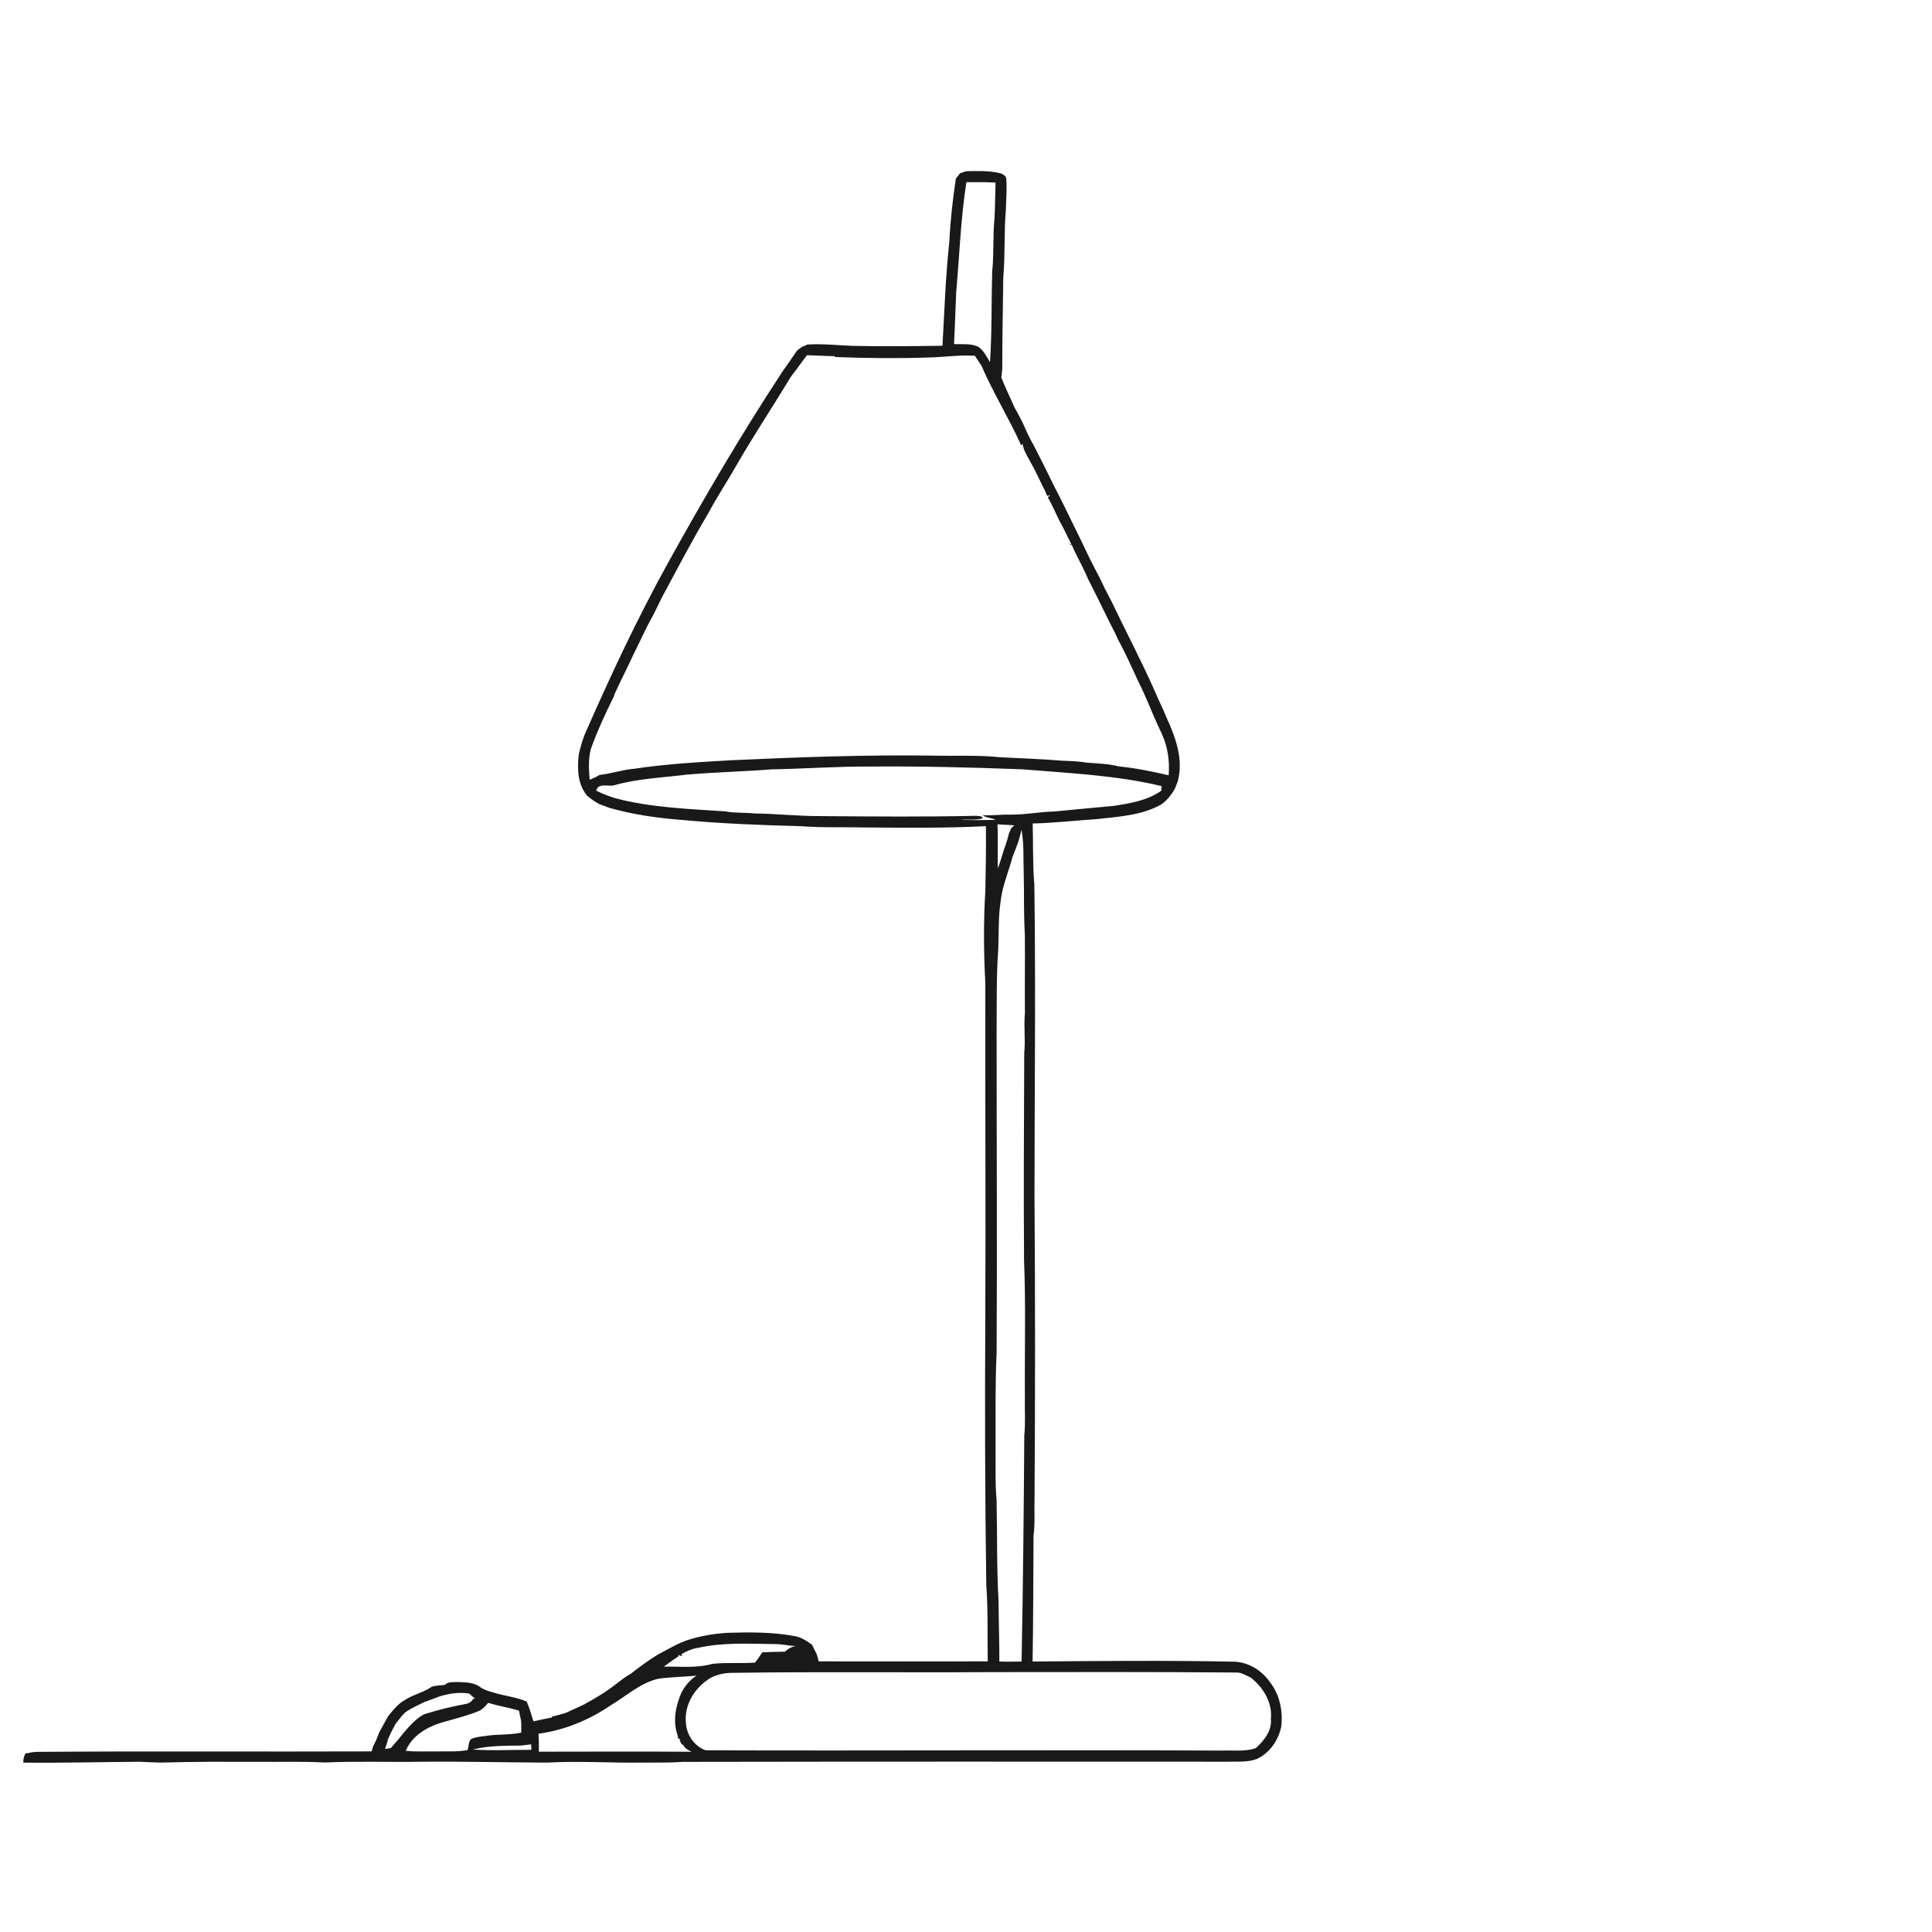 <ns0:svg xmlns:ns0="http://www.w3.org/2000/svg" width="1024pt" height="1024pt" viewBox="0 0 1024 1024" version="1.1">
<ns0:g id="#ffffffff">
<ns0:path fill="#ffffff" opacity="0" d=" M 0.00 0.00 L 1024.00 0.00 L 1024.00 1024.00 L 0.00 1024.00 L 0.00 0.00 M 508.84 91.84 C 508.09 92.78 507.36 93.72 506.63 94.66 C 504.97 105.72 503.70 116.86 503.17 128.04 C 501.19 146.38 500.55 164.84 499.54 183.26 C 483.36 183.48 467.16 183.68 450.98 183.29 C 443.30 182.91 435.59 182.13 427.91 182.62 C 426.90 183.08 425.89 183.54 424.88 183.98 C 424.11 184.53 423.34 185.08 422.58 185.64 C 420.07 189.43 417.38 193.10 414.79 196.83 C 393.02 229.96 372.95 264.18 353.77 298.87 C 337.93 327.54 324.01 357.22 310.83 387.20 C 308.92 391.22 307.79 395.54 306.75 399.85 C 305.92 407.36 306.07 415.76 311.25 421.81 C 313.29 423.53 315.48 425.09 317.87 426.30 C 319.56 426.88 321.24 427.51 322.91 428.16 C 335.29 431.69 348.09 433.54 360.90 434.54 C 381.90 436.52 402.99 437.34 424.08 437.88 C 435.96 438.78 447.90 438.30 459.81 438.59 C 480.71 438.69 501.66 439.00 522.54 437.87 C 522.70 449.24 522.47 460.61 522.25 471.98 C 521.27 488.30 521.36 504.70 522.24 521.01 C 522.13 580.36 522.49 639.71 522.23 699.06 C 521.99 746.09 522.05 793.12 522.75 840.15 C 523.76 853.58 523.27 867.10 523.52 880.57 C 493.65 880.64 463.78 880.53 433.91 880.57 C 433.62 879.38 433.32 878.20 433.00 877.03 C 432.12 875.25 431.26 873.47 430.36 871.71 C 427.48 869.67 424.44 867.61 420.87 867.12 C 409.03 864.92 396.92 865.10 384.93 865.45 C 378.21 865.95 371.50 867.03 365.06 869.08 C 360.04 870.63 355.49 873.33 350.88 875.80 C 350.40 876.05 349.44 876.55 348.95 876.79 C 343.79 879.91 338.94 883.51 334.19 887.23 C 331.64 888.61 329.32 890.38 327.05 892.19 C 321.40 896.64 315.22 900.37 308.88 903.74 C 305.89 905.14 302.89 906.51 299.88 907.86 C 297.45 908.62 294.99 909.30 292.50 909.85 C 292.52 909.96 292.55 910.18 292.56 910.29 C 289.28 910.93 286.00 911.58 282.76 912.37 C 281.56 908.85 280.68 905.23 279.14 901.85 C 274.32 899.78 269.12 899.06 264.07 897.81 C 260.90 896.81 257.54 896.19 254.71 894.36 C 251.46 891.67 246.98 891.71 243.00 891.50 C 240.55 891.66 237.61 891.10 235.72 893.06 C 233.47 893.24 231.21 893.38 229.00 893.91 C 224.54 897.07 218.99 898.10 214.45 901.14 C 210.80 903.14 208.25 906.51 205.68 909.69 C 204.14 912.47 202.57 915.24 201.06 918.05 C 200.09 920.64 199.06 923.23 197.72 925.67 C 197.54 926.32 197.17 927.62 196.99 928.27 C 137.99 928.49 79.00 928.08 20.00 928.52 C 18.25 928.53 16.49 928.75 14.80 929.21 C 14.49 929.22 13.86 929.25 13.55 929.26 C 12.68 930.77 12.31 932.48 12.36 934.23 C 32.92 934.45 53.47 933.90 74.03 933.77 C 78.02 933.91 82.01 934.19 86.00 934.20 C 103.04 933.65 120.08 933.78 137.12 933.81 C 148.75 933.93 160.40 933.52 172.02 934.16 C 188.98 933.39 205.98 934.05 222.95 933.76 C 245.32 933.54 267.64 934.14 290.00 934.21 C 306.99 933.27 323.99 934.45 341.00 934.21 C 347.99 934.18 354.99 934.33 361.97 933.83 C 458.00 933.66 554.02 933.70 650.04 933.74 C 655.42 933.56 661.04 934.24 666.18 932.27 C 672.96 929.15 677.61 922.35 679.08 915.16 C 680.06 907.01 678.32 898.31 673.23 891.74 C 668.72 885.15 661.21 880.62 653.11 880.70 C 617.84 880.01 582.56 880.35 547.29 880.64 C 547.67 858.40 547.67 836.16 547.80 813.92 C 548.67 807.30 548.10 800.61 548.33 793.96 C 548.69 740.64 548.70 687.32 548.30 634.00 C 548.33 578.97 549.00 523.94 548.23 468.91 C 547.27 458.15 547.68 447.27 547.34 436.46 C 558.65 436.22 569.89 434.89 581.18 434.17 C 592.80 432.84 605.07 432.26 615.50 426.37 C 618.58 424.20 620.91 421.22 622.76 417.97 C 623.25 416.68 623.75 415.40 624.24 414.11 C 627.39 402.39 623.00 390.54 618.13 379.97 C 616.39 375.48 614.07 371.25 612.28 366.79 C 605.12 350.54 596.79 334.85 589.16 318.82 C 586.91 314.65 584.78 310.43 582.79 306.13 C 579.37 299.82 576.22 293.35 573.19 286.84 C 571.73 283.90 570.30 280.94 568.84 278.00 C 565.53 271.31 562.37 264.55 558.85 257.97 C 555.31 250.60 551.63 243.29 547.87 236.02 C 546.16 233.06 544.64 229.99 543.30 226.85 C 541.69 223.11 539.74 219.52 537.72 215.99 C 535.45 210.67 532.83 205.50 530.72 200.10 C 530.94 198.38 531.17 196.65 531.23 194.91 C 531.20 178.96 531.57 163.00 531.76 147.05 C 532.80 135.10 532.11 123.05 533.13 111.10 C 533.28 105.70 533.75 100.29 533.35 94.89 C 533.32 93.19 531.56 92.34 530.20 91.83 C 524.25 90.38 518.07 90.62 512.01 90.76 C 510.95 91.13 509.89 91.49 508.84 91.84 Z" />
<ns0:path fill="#ffffff" opacity="0" d=" M 512.22 96.56 C 517.36 96.52 522.51 96.51 527.65 96.77 C 527.48 103.19 527.43 109.61 527.08 116.02 C 526.15 125.31 526.87 134.70 525.87 143.98 C 525.42 159.99 525.80 176.05 524.72 192.03 C 523.00 189.15 521.53 185.94 518.72 183.94 C 514.70 181.85 510.00 182.59 505.65 182.36 C 506.17 173.20 506.37 164.02 506.80 154.85 C 508.56 135.43 509.17 115.85 512.22 96.56 Z" />
<ns0:path fill="#ffffff" opacity="0" d=" M 427.72 188.28 C 432.54 188.37 437.35 188.70 442.17 188.78 L 442.78 189.24 C 459.19 189.84 475.63 190.04 492.05 189.48 C 500.28 189.31 508.50 188.01 516.75 188.59 C 517.82 190.37 519.06 192.04 520.19 193.79 C 526.41 208.25 534.75 221.64 541.23 235.98 L 542.02 235.28 C 542.45 238.83 544.59 241.80 546.18 244.91 C 549.01 249.81 551.24 255.01 553.82 260.05 C 554.13 260.76 554.75 262.17 555.06 262.88 C 555.49 262.76 556.34 262.50 556.77 262.37 C 556.42 262.68 555.73 263.28 555.38 263.59 C 557.84 267.94 559.76 272.57 562.04 277.01 C 564.15 280.74 565.91 284.65 567.84 288.47 L 566.04 288.16 C 566.55 288.33 567.57 288.66 568.08 288.83 C 568.70 290.21 569.33 291.60 569.96 292.98 C 572.28 297.64 574.75 302.23 576.78 307.03 C 577.44 308.35 578.11 309.68 578.78 311.01 C 582.99 319.24 586.90 327.62 591.16 335.84 C 591.64 336.93 592.13 338.00 592.64 339.09 C 596.39 345.91 599.54 353.02 602.81 360.07 C 605.86 366.21 608.59 372.50 611.20 378.85 C 612.67 382.32 614.29 385.73 615.87 389.15 C 618.97 395.95 620.04 403.51 619.39 410.93 C 610.66 408.86 601.84 407.09 592.91 406.19 C 587.48 404.79 581.87 404.68 576.32 404.23 C 571.84 403.50 567.31 403.35 562.79 403.18 C 551.87 402.28 540.91 401.91 529.96 401.35 C 518.38 400.10 506.71 400.80 495.08 400.50 C 459.34 399.99 423.60 401.29 387.90 402.93 C 370.59 403.91 353.23 404.89 336.06 407.47 C 329.86 407.94 323.96 410.13 317.78 410.72 C 317.18 411.07 316.57 411.42 315.97 411.78 C 315.11 412.16 313.39 412.93 312.53 413.31 C 312.10 407.92 311.75 402.39 313.12 397.11 C 316.58 387.45 320.87 378.10 325.45 368.92 C 325.51 368.69 325.62 368.21 325.68 367.97 C 327.50 364.00 329.41 360.07 331.32 356.15 C 331.57 355.63 332.08 354.59 332.33 354.07 C 332.84 353.02 333.35 351.98 333.85 350.93 C 334.88 348.61 336.01 346.34 337.14 344.07 C 340.12 338.05 342.85 331.91 346.18 326.07 C 346.70 325.01 347.24 323.95 347.77 322.89 C 348.77 320.88 349.74 318.85 350.72 316.84 C 358.79 301.92 366.57 286.84 375.27 272.27 C 379.86 263.61 385.30 255.45 390.15 246.95 C 399.25 231.07 409.42 215.84 418.87 200.17 C 419.47 199.35 420.07 198.54 420.66 197.71 C 423.14 194.66 425.24 191.33 427.72 188.28 Z" />
<ns0:path fill="#ffffff" opacity="0" d=" M 408.93 407.78 C 426.30 407.47 443.62 406.18 461.00 406.29 C 488.02 406.03 515.02 406.74 542.01 407.76 C 566.66 409.82 591.58 410.85 615.72 416.67 C 615.62 417.48 615.54 418.30 615.46 419.13 C 608.04 424.36 598.78 425.84 590.01 427.17 C 579.68 428.09 569.37 429.10 559.05 430.08 C 551.01 430.27 543.08 431.92 535.03 431.77 C 530.27 431.65 525.54 432.39 520.79 432.06 C 522.83 433.59 525.49 433.44 527.73 434.55 C 521.47 434.62 515.21 434.81 508.96 434.50 C 512.87 434.19 517.02 434.84 520.79 433.79 C 520.77 432.29 518.20 432.54 517.17 432.40 C 489.81 433.01 462.44 432.77 435.07 432.55 C 423.37 432.63 411.73 431.27 400.04 431.16 C 394.79 430.57 389.47 431.03 384.28 430.03 C 364.76 428.72 344.95 428.07 325.93 423.03 C 322.55 421.94 319.22 420.68 316.05 419.08 C 316.75 415.05 321.98 416.72 324.96 416.36 C 337.64 412.68 351.03 412.20 364.09 410.56 C 379.02 409.27 394.00 408.96 408.93 407.78 Z" />
<ns0:path fill="#ffffff" opacity="0" d=" M 528.68 436.92 C 531.66 437.12 534.65 437.18 537.64 437.48 C 537.22 437.84 536.40 438.57 535.98 438.93 C 535.56 439.95 535.12 440.96 534.68 441.98 C 534.56 442.49 534.31 443.52 534.19 444.03 C 533.75 445.33 533.36 446.66 532.95 447.97 C 532.61 448.96 532.26 449.95 531.91 450.95 C 530.99 454.09 529.98 457.21 528.92 460.31 C 528.59 452.52 529.10 444.71 528.68 436.92 Z" />
<ns0:path fill="#ffffff" opacity="0" d=" M 536.75 453.89 C 538.67 449.29 540.46 444.61 541.38 439.70 C 542.83 447.05 542.30 454.57 542.58 462.01 C 542.88 473.02 542.51 484.04 543.19 495.03 C 543.34 509.01 543.08 523.00 543.23 536.99 C 542.53 543.98 543.60 550.99 542.87 557.98 C 542.74 594.67 542.47 631.36 542.77 668.05 C 543.74 692.03 543.04 716.05 543.21 740.04 C 543.05 747.00 543.58 753.99 542.89 760.93 C 542.63 800.84 542.23 840.73 541.46 880.63 C 537.53 880.76 533.60 880.79 529.68 880.63 C 529.71 869.80 529.31 858.98 529.24 848.16 C 528.20 830.45 528.62 812.68 528.20 794.95 C 527.42 786.66 527.78 778.34 527.67 770.03 C 527.76 752.34 527.40 734.63 528.22 716.95 C 528.56 659.97 528.21 602.98 528.22 546.00 C 528.36 531.60 528.05 517.18 529.11 502.81 C 529.43 494.55 529.09 486.24 530.32 478.05 C 530.98 471.56 533.22 465.40 535.19 459.23 C 535.68 457.44 536.23 455.67 536.75 453.89 Z" />
<ns0:path fill="#ffffff" opacity="0" d=" M 369.98 873.39 C 383.12 870.45 396.67 871.22 410.03 871.39 C 414.05 871.30 417.98 872.33 421.99 872.44 C 419.67 872.67 417.70 873.91 416.01 875.43 C 412.02 875.51 408.03 875.54 404.05 875.76 C 403.31 876.81 402.58 877.89 401.85 878.98 C 401.33 879.76 400.77 880.51 400.15 881.23 C 392.62 881.73 385.04 881.06 377.53 881.89 C 369.17 884.28 360.39 883.17 351.82 883.37 C 353.49 882.19 355.10 880.93 356.79 879.78 C 357.66 879.18 358.54 878.60 359.43 878.03 L 359.62 877.23 C 360.09 877.38 361.04 877.69 361.51 877.84 L 361.23 876.68 C 363.97 875.17 366.85 873.82 369.98 873.39 Z" />
<ns0:path fill="#ffffff" opacity="0" d=" M 377.09 889.06 C 380.78 887.25 384.89 886.57 388.98 886.64 C 434.63 885.97 480.29 886.56 525.95 886.26 C 569.00 886.24 612.04 886.07 655.08 886.48 C 657.95 886.26 660.34 888.06 662.87 889.11 C 669.47 894.31 674.52 902.33 673.59 911.03 C 674.22 917.37 669.98 922.50 665.63 926.53 C 659.98 928.56 653.88 927.58 648.01 927.84 C 556.70 927.43 465.38 928.00 374.07 927.70 C 368.03 925.68 363.73 919.28 363.53 912.92 C 362.61 903.06 368.74 893.83 377.09 889.06 Z" />
<ns0:path fill="#ffffff" opacity="0" d=" M 348.82 889.79 C 355.57 888.77 362.44 888.84 369.22 888.08 C 365.75 890.28 363.11 893.48 361.19 897.08 C 358.04 904.30 356.43 912.56 359.29 920.16 C 359.30 920.47 359.33 921.08 359.34 921.38 L 360.19 921.52 C 360.45 922.86 360.69 924.35 362.16 924.91 C 362.99 926.77 364.86 927.60 366.58 928.47 C 339.59 928.27 312.59 928.39 285.60 928.43 C 285.69 925.25 285.61 922.07 285.42 918.91 C 299.20 917.02 312.40 911.63 323.85 903.74 C 332.03 898.88 339.33 892.02 348.82 889.79 Z" />
<ns0:path fill="#ffffff" opacity="0" d=" M 233.13 899.08 C 238.16 897.57 243.52 896.75 248.75 897.65 C 249.70 898.60 250.71 899.48 251.79 900.30 C 251.55 900.34 251.06 900.40 250.82 900.44 C 250.01 901.88 248.61 902.86 246.96 903.09 C 239.43 904.53 231.96 906.28 224.67 908.65 C 220.25 911.04 216.93 914.96 213.71 918.73 C 212.28 920.60 210.75 922.40 209.18 924.16 C 208.47 924.93 207.78 925.73 207.09 926.53 C 206.09 926.67 205.08 926.82 204.08 926.98 C 204.49 925.61 204.92 924.27 205.39 922.95 C 205.42 922.74 205.48 922.32 205.51 922.11 C 206.10 920.76 206.70 919.41 207.33 918.10 C 208.11 916.65 208.89 915.21 209.62 913.75 C 210.64 912.42 211.68 911.10 212.71 909.79 C 213.38 909.07 214.05 908.37 214.71 907.66 C 217.89 905.37 221.50 903.81 225.00 902.08 C 227.72 901.11 230.44 900.13 233.13 899.08 Z" />
<ns0:path fill="#ffffff" opacity="0" d=" M 253.33 907.05 C 255.60 906.20 257.24 904.39 258.72 902.56 C 264.11 904.18 269.68 905.06 275.07 906.66 C 275.40 908.46 275.77 910.27 276.18 912.08 C 276.35 914.15 276.28 916.23 276.27 918.33 C 269.97 919.71 263.48 919.02 257.16 920.13 C 254.63 920.42 252.05 920.69 249.68 921.71 C 248.19 923.28 248.49 925.63 247.81 927.57 C 242.27 928.63 236.60 928.14 231.00 928.29 C 225.69 928.19 220.35 928.58 215.05 927.95 C 218.34 920.02 226.13 915.44 233.99 913.02 C 235.02 912.71 236.06 912.43 237.11 912.16 C 242.56 910.60 248.07 909.17 253.33 907.05 Z" />
<ns0:path fill="#ffffff" opacity="0" d=" M 250.61 927.27 C 258.95 925.18 267.55 925.29 276.08 925.18 C 277.88 924.93 279.69 924.72 281.50 924.54 C 281.53 925.27 281.60 926.72 281.64 927.45 C 271.30 927.37 260.93 928.03 250.61 927.27 Z" />
</ns0:g>
<ns0:g id="#191919ff">
<ns0:path fill="#191919" opacity="1.00" d=" M 508.84 91.84 C 509.89 91.49 510.95 91.13 512.01 90.76 C 518.07 90.62 524.25 90.38 530.20 91.83 C 531.56 92.34 533.32 93.19 533.35 94.89 C 533.75 100.29 533.28 105.70 533.13 111.10 C 532.11 123.05 532.80 135.10 531.76 147.05 C 531.57 163.00 531.20 178.96 531.23 194.91 C 531.17 196.65 530.94 198.38 530.72 200.10 C 532.83 205.50 535.45 210.67 537.72 215.99 C 539.74 219.52 541.69 223.11 543.30 226.85 C 544.64 229.99 546.16 233.06 547.87 236.02 C 551.63 243.29 555.31 250.60 558.85 257.97 C 562.37 264.55 565.53 271.31 568.84 278.00 C 570.30 280.94 571.73 283.90 573.19 286.84 C 576.22 293.35 579.37 299.82 582.79 306.13 C 584.78 310.43 586.91 314.65 589.16 318.82 C 596.79 334.85 605.12 350.54 612.28 366.79 C 614.07 371.25 616.39 375.48 618.13 379.97 C 623.00 390.54 627.39 402.39 624.24 414.11 C 623.75 415.40 623.25 416.68 622.76 417.97 C 620.91 421.22 618.58 424.20 615.50 426.37 C 605.07 432.26 592.80 432.84 581.18 434.17 C 569.89 434.89 558.65 436.22 547.34 436.46 C 547.68 447.27 547.27 458.15 548.23 468.91 C 549.00 523.94 548.33 578.97 548.30 634.00 C 548.70 687.32 548.69 740.64 548.33 793.96 C 548.10 800.61 548.67 807.30 547.80 813.92 C 547.67 836.16 547.67 858.40 547.29 880.64 C 582.56 880.35 617.84 880.01 653.11 880.70 C 661.21 880.62 668.72 885.15 673.23 891.74 C 678.32 898.31 680.06 907.01 679.08 915.16 C 677.61 922.35 672.96 929.15 666.18 932.27 C 661.04 934.24 655.42 933.56 650.04 933.74 C 554.02 933.70 458.00 933.66 361.97 933.83 C 354.99 934.33 347.99 934.18 341.00 934.21 C 323.99 934.45 306.99 933.27 290.00 934.21 C 267.64 934.14 245.32 933.54 222.95 933.76 C 205.98 934.05 188.98 933.39 172.02 934.16 C 160.40 933.52 148.75 933.93 137.12 933.81 C 120.08 933.78 103.04 933.65 86.00 934.20 C 82.01 934.19 78.02 933.91 74.03 933.77 C 53.47 933.90 32.92 934.45 12.36 934.23 C 12.31 932.48 12.68 930.77 13.55 929.26 C 13.86 929.25 14.49 929.22 14.80 929.21 C 16.49 928.75 18.25 928.53 20.00 928.52 C 79.00 928.08 137.99 928.49 196.99 928.27 C 197.17 927.62 197.54 926.32 197.72 925.67 C 199.06 923.23 200.09 920.64 201.06 918.05 C 202.57 915.24 204.14 912.47 205.68 909.69 C 208.25 906.51 210.80 903.14 214.45 901.14 C 218.99 898.10 224.54 897.07 229.00 893.91 C 231.21 893.38 233.47 893.24 235.72 893.06 C 237.61 891.10 240.55 891.66 243.00 891.50 C 246.98 891.71 251.46 891.67 254.71 894.36 C 257.54 896.19 260.90 896.81 264.07 897.81 C 269.12 899.06 274.32 899.78 279.14 901.85 C 280.68 905.23 281.56 908.85 282.76 912.37 C 286.00 911.58 289.28 910.93 292.56 910.29 C 292.55 910.18 292.52 909.96 292.50 909.85 C 294.99 909.30 297.45 908.62 299.88 907.86 C 302.89 906.51 305.89 905.14 308.88 903.74 C 315.22 900.37 321.40 896.64 327.05 892.19 C 329.32 890.38 331.64 888.61 334.19 887.23 C 338.94 883.51 343.79 879.91 348.95 876.79 C 349.44 876.55 350.40 876.05 350.88 875.80 C 355.49 873.33 360.04 870.63 365.06 869.08 C 371.50 867.03 378.21 865.95 384.93 865.45 C 396.92 865.10 409.03 864.92 420.87 867.12 C 424.44 867.61 427.48 869.67 430.36 871.71 C 431.26 873.47 432.12 875.25 433.00 877.03 C 433.32 878.20 433.62 879.38 433.91 880.57 C 463.78 880.53 493.65 880.64 523.52 880.57 C 523.27 867.10 523.76 853.58 522.75 840.15 C 522.05 793.12 521.99 746.09 522.23 699.06 C 522.49 639.71 522.13 580.36 522.24 521.01 C 521.36 504.70 521.27 488.30 522.25 471.98 C 522.47 460.61 522.70 449.24 522.54 437.87 C 501.66 439.00 480.71 438.69 459.81 438.59 C 447.90 438.30 435.96 438.78 424.08 437.88 C 402.99 437.34 381.90 436.52 360.90 434.54 C 348.09 433.54 335.29 431.69 322.91 428.16 C 321.24 427.51 319.56 426.88 317.87 426.30 C 315.48 425.09 313.29 423.53 311.25 421.81 C 306.07 415.76 305.92 407.36 306.75 399.85 C 307.79 395.54 308.92 391.22 310.83 387.20 C 324.01 357.22 337.93 327.54 353.77 298.87 C 372.95 264.18 393.02 229.96 414.79 196.83 C 417.38 193.10 420.07 189.43 422.58 185.64 C 423.34 185.08 424.11 184.53 424.88 183.98 C 425.89 183.54 426.90 183.08 427.91 182.62 C 435.59 182.13 443.30 182.91 450.98 183.29 C 467.16 183.68 483.36 183.48 499.54 183.26 C 500.55 164.84 501.19 146.38 503.17 128.04 C 503.70 116.86 504.97 105.72 506.63 94.66 C 507.36 93.72 508.09 92.78 508.84 91.84 M 512.22 96.56 C 509.17 115.85 508.56 135.43 506.80 154.85 C 506.37 164.02 506.17 173.20 505.65 182.36 C 510.00 182.59 514.70 181.85 518.72 183.94 C 521.53 185.94 523.00 189.15 524.72 192.03 C 525.80 176.05 525.42 159.99 525.87 143.98 C 526.87 134.70 526.15 125.31 527.08 116.02 C 527.43 109.61 527.48 103.19 527.65 96.77 C 522.51 96.51 517.36 96.52 512.22 96.56 M 427.72 188.28 C 425.24 191.33 423.14 194.66 420.66 197.71 C 420.07 198.54 419.47 199.35 418.87 200.17 C 409.42 215.84 399.25 231.07 390.15 246.95 C 385.30 255.45 379.86 263.61 375.27 272.27 C 366.57 286.84 358.79 301.92 350.72 316.84 C 349.74 318.85 348.77 320.88 347.77 322.89 C 347.24 323.95 346.70 325.01 346.18 326.07 C 342.85 331.91 340.12 338.05 337.14 344.07 C 336.01 346.34 334.88 348.61 333.85 350.93 C 333.35 351.98 332.84 353.02 332.33 354.07 C 332.08 354.59 331.57 355.63 331.32 356.15 C 329.41 360.07 327.50 364.00 325.68 367.97 C 325.62 368.21 325.51 368.69 325.45 368.92 C 320.87 378.10 316.58 387.45 313.12 397.11 C 311.75 402.39 312.10 407.92 312.53 413.31 C 313.39 412.93 315.11 412.16 315.97 411.78 C 316.57 411.42 317.18 411.07 317.78 410.72 C 323.96 410.13 329.86 407.94 336.06 407.47 C 353.23 404.89 370.59 403.91 387.90 402.93 C 423.60 401.29 459.34 399.99 495.08 400.50 C 506.71 400.80 518.38 400.10 529.96 401.35 C 540.91 401.91 551.87 402.28 562.79 403.18 C 567.31 403.35 571.84 403.50 576.32 404.23 C 581.87 404.68 587.48 404.79 592.91 406.19 C 601.84 407.09 610.66 408.86 619.39 410.93 C 620.04 403.51 618.97 395.95 615.87 389.15 C 614.29 385.73 612.67 382.32 611.20 378.85 C 608.59 372.50 605.86 366.21 602.81 360.07 C 599.54 353.02 596.39 345.91 592.64 339.09 C 592.13 338.00 591.64 336.93 591.16 335.84 C 586.90 327.62 582.99 319.24 578.78 311.01 C 578.11 309.68 577.44 308.35 576.78 307.03 C 574.75 302.23 572.28 297.64 569.96 292.98 C 569.33 291.60 568.70 290.21 568.08 288.83 C 567.57 288.66 566.55 288.33 566.04 288.16 L 567.84 288.47 C 565.91 284.65 564.15 280.74 562.04 277.01 C 559.76 272.57 557.84 267.94 555.38 263.59 C 555.73 263.28 556.42 262.68 556.77 262.37 C 556.34 262.50 555.49 262.76 555.06 262.88 C 554.75 262.17 554.13 260.76 553.82 260.05 C 551.24 255.01 549.01 249.81 546.18 244.91 C 544.59 241.80 542.45 238.83 542.02 235.28 L 541.23 235.98 C 534.75 221.64 526.41 208.25 520.19 193.79 C 519.06 192.04 517.82 190.37 516.75 188.59 C 508.50 188.01 500.28 189.31 492.05 189.48 C 475.63 190.04 459.19 189.84 442.78 189.24 L 442.17 188.78 C 437.35 188.70 432.54 188.37 427.72 188.28 M 408.93 407.78 C 394.00 408.96 379.02 409.27 364.09 410.56 C 351.03 412.20 337.64 412.68 324.96 416.36 C 321.98 416.72 316.75 415.05 316.05 419.08 C 319.22 420.68 322.55 421.94 325.93 423.03 C 344.95 428.07 364.76 428.72 384.28 430.03 C 389.47 431.03 394.79 430.57 400.04 431.16 C 411.73 431.27 423.37 432.63 435.07 432.55 C 462.44 432.77 489.81 433.01 517.17 432.40 C 518.20 432.54 520.77 432.29 520.79 433.79 C 517.02 434.84 512.87 434.19 508.96 434.50 C 515.21 434.81 521.47 434.62 527.73 434.55 C 525.49 433.44 522.83 433.59 520.79 432.06 C 525.54 432.39 530.27 431.65 535.03 431.77 C 543.08 431.92 551.01 430.27 559.05 430.08 C 569.37 429.10 579.68 428.09 590.01 427.17 C 598.78 425.84 608.04 424.36 615.46 419.13 C 615.54 418.30 615.62 417.48 615.72 416.67 C 591.58 410.85 566.66 409.82 542.01 407.76 C 515.02 406.74 488.02 406.03 461.00 406.29 C 443.62 406.18 426.30 407.47 408.93 407.78 M 528.68 436.92 C 529.10 444.71 528.59 452.52 528.92 460.31 C 529.98 457.21 530.99 454.09 531.91 450.95 C 532.26 449.95 532.61 448.96 532.95 447.97 C 533.36 446.66 533.75 445.33 534.19 444.03 C 534.31 443.52 534.56 442.49 534.68 441.98 C 535.12 440.96 535.56 439.95 535.98 438.93 C 536.40 438.57 537.22 437.84 537.64 437.48 C 534.65 437.18 531.66 437.12 528.68 436.92 M 536.75 453.89 C 536.23 455.67 535.68 457.44 535.19 459.23 C 533.22 465.40 530.98 471.56 530.32 478.05 C 529.09 486.24 529.43 494.55 529.11 502.81 C 528.05 517.18 528.36 531.60 528.22 546.00 C 528.21 602.98 528.56 659.97 528.22 716.95 C 527.40 734.63 527.76 752.34 527.67 770.03 C 527.78 778.34 527.42 786.66 528.20 794.95 C 528.62 812.68 528.20 830.45 529.24 848.16 C 529.31 858.98 529.71 869.80 529.68 880.63 C 533.60 880.79 537.53 880.76 541.46 880.63 C 542.23 840.73 542.63 800.84 542.89 760.93 C 543.58 753.99 543.05 747.00 543.21 740.04 C 543.04 716.05 543.74 692.03 542.77 668.05 C 542.47 631.36 542.74 594.67 542.87 557.98 C 543.60 550.99 542.53 543.98 543.23 536.99 C 543.08 523.00 543.34 509.01 543.19 495.03 C 542.51 484.04 542.88 473.02 542.58 462.01 C 542.30 454.57 542.83 447.05 541.38 439.70 C 540.46 444.61 538.67 449.29 536.75 453.89 M 369.98 873.39 C 366.85 873.82 363.97 875.17 361.23 876.68 L 361.51 877.84 C 361.04 877.69 360.09 877.38 359.62 877.23 L 359.43 878.03 C 358.54 878.60 357.66 879.18 356.79 879.78 C 355.10 880.93 353.49 882.19 351.82 883.37 C 360.39 883.17 369.17 884.28 377.53 881.89 C 385.04 881.06 392.62 881.73 400.15 881.23 C 400.77 880.51 401.33 879.76 401.85 878.98 C 402.58 877.89 403.31 876.81 404.05 875.76 C 408.03 875.54 412.02 875.51 416.01 875.43 C 417.70 873.91 419.67 872.67 421.99 872.44 C 417.98 872.33 414.05 871.30 410.03 871.39 C 396.67 871.22 383.12 870.45 369.98 873.39 M 377.09 889.06 C 368.74 893.83 362.61 903.06 363.53 912.92 C 363.73 919.28 368.03 925.68 374.07 927.70 C 465.38 928.00 556.70 927.43 648.01 927.84 C 653.88 927.58 659.98 928.56 665.63 926.53 C 669.98 922.50 674.22 917.37 673.59 911.03 C 674.52 902.33 669.47 894.31 662.87 889.11 C 660.34 888.06 657.95 886.26 655.08 886.48 C 612.04 886.07 569.00 886.24 525.95 886.26 C 480.29 886.56 434.63 885.97 388.98 886.64 C 384.89 886.57 380.78 887.25 377.09 889.06 M 348.82 889.79 C 339.33 892.02 332.03 898.88 323.85 903.74 C 312.40 911.63 299.20 917.02 285.42 918.91 C 285.61 922.07 285.69 925.25 285.60 928.43 C 312.59 928.39 339.59 928.27 366.58 928.47 C 364.86 927.60 362.99 926.77 362.16 924.91 C 360.69 924.35 360.45 922.86 360.19 921.52 L 359.34 921.38 C 359.33 921.08 359.30 920.47 359.29 920.16 C 356.43 912.56 358.04 904.30 361.19 897.08 C 363.11 893.48 365.75 890.28 369.22 888.08 C 362.44 888.84 355.57 888.77 348.82 889.79 M 233.13 899.08 C 230.44 900.13 227.72 901.11 225.00 902.08 C 221.50 903.81 217.89 905.37 214.71 907.66 C 214.05 908.37 213.38 909.07 212.71 909.79 C 211.68 911.10 210.64 912.42 209.62 913.75 C 208.89 915.21 208.11 916.65 207.33 918.10 C 206.70 919.41 206.10 920.76 205.51 922.11 C 205.48 922.32 205.42 922.74 205.39 922.95 C 204.92 924.27 204.49 925.61 204.08 926.98 C 205.08 926.82 206.09 926.67 207.09 926.53 C 207.78 925.73 208.47 924.93 209.18 924.16 C 210.75 922.40 212.28 920.60 213.71 918.73 C 216.93 914.96 220.25 911.04 224.67 908.65 C 231.96 906.28 239.43 904.53 246.96 903.09 C 248.61 902.86 250.01 901.88 250.82 900.44 C 251.06 900.40 251.55 900.34 251.79 900.30 C 250.71 899.48 249.70 898.60 248.75 897.65 C 243.52 896.75 238.16 897.57 233.13 899.08 M 253.33 907.05 C 248.07 909.17 242.56 910.60 237.11 912.16 C 236.06 912.43 235.02 912.71 233.99 913.02 C 226.13 915.44 218.34 920.02 215.05 927.95 C 220.35 928.58 225.69 928.19 231.00 928.29 C 236.60 928.14 242.27 928.63 247.81 927.57 C 248.49 925.63 248.19 923.28 249.68 921.71 C 252.05 920.69 254.63 920.42 257.16 920.13 C 263.48 919.02 269.97 919.71 276.27 918.33 C 276.28 916.23 276.35 914.15 276.18 912.08 C 275.77 910.27 275.40 908.46 275.07 906.66 C 269.68 905.06 264.11 904.18 258.72 902.56 C 257.24 904.39 255.60 906.20 253.33 907.05 M 250.61 927.27 C 260.93 928.03 271.30 927.37 281.64 927.45 C 281.60 926.72 281.53 925.27 281.50 924.54 C 279.69 924.72 277.88 924.93 276.08 925.18 C 267.55 925.29 258.95 925.18 250.61 927.27 Z" />
</ns0:g>
</ns0:svg>